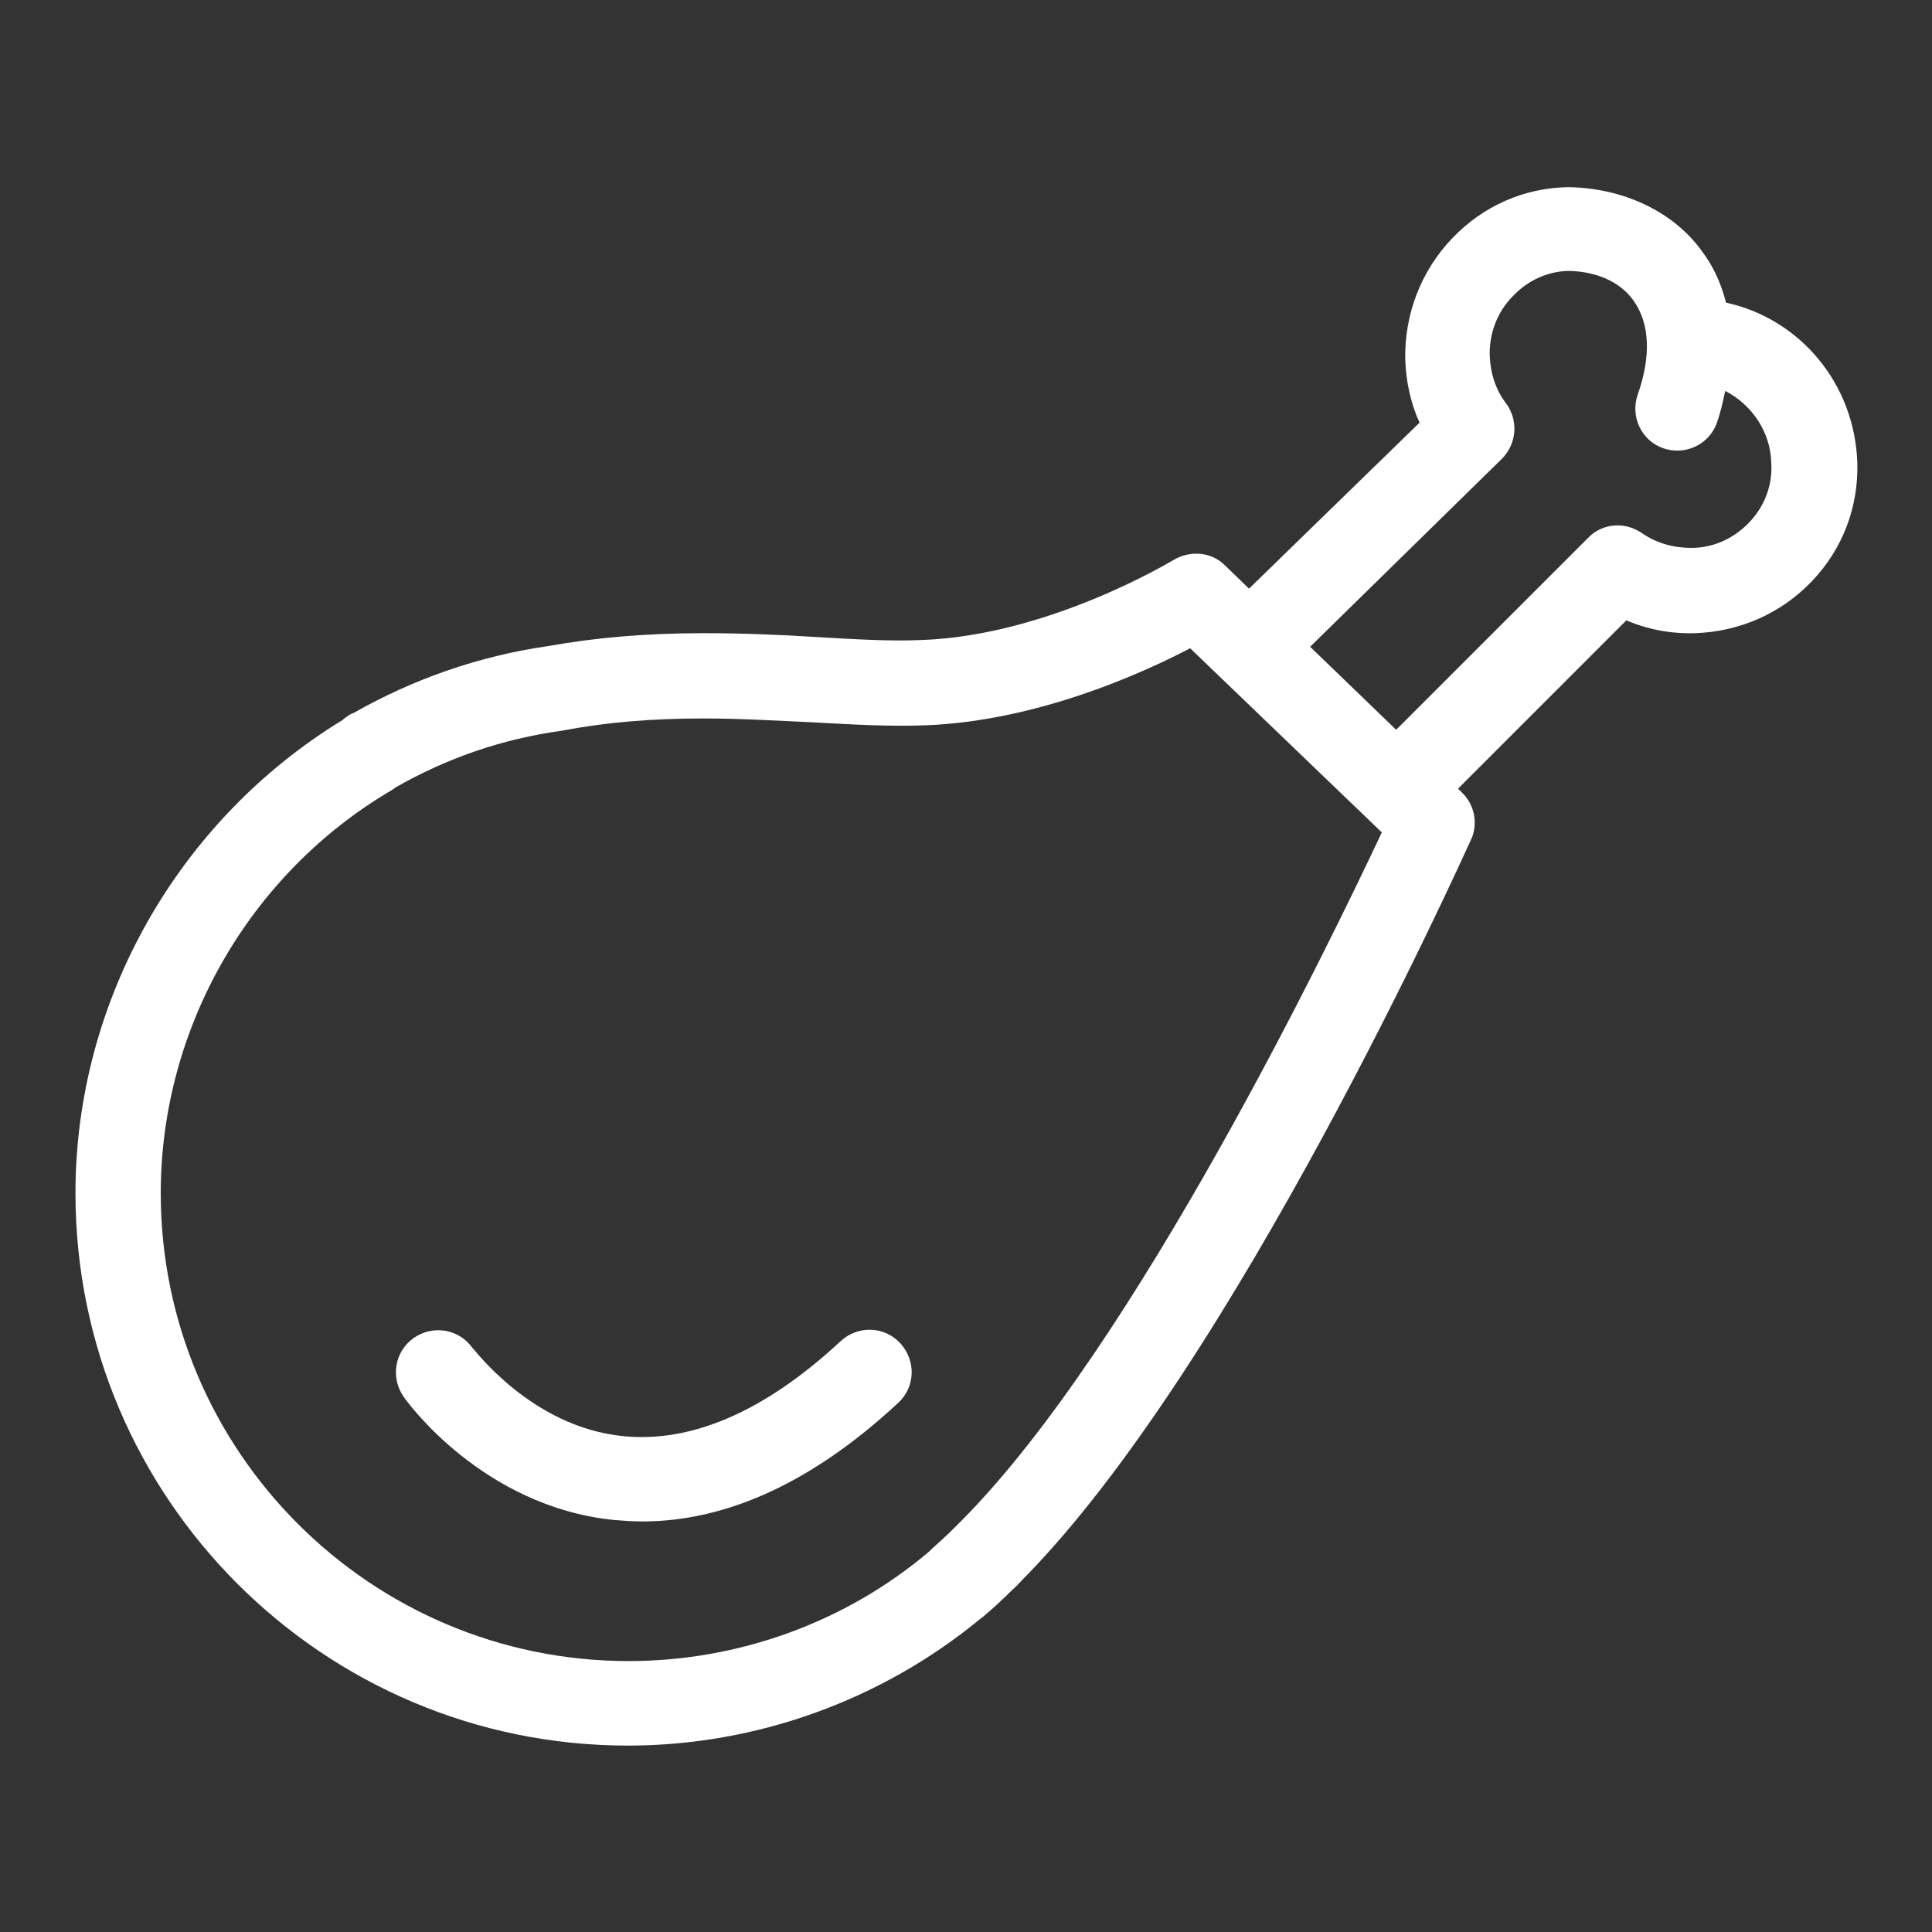 <!--?xml version="1.0" encoding="utf-8"?-->
<!-- Svg Vector Icons : http://www.onlinewebfonts.com/icon -->

<svg version="1.1" xmlns="http://www.w3.org/2000/svg" xmlns:xlink="http://www.w3.org/1999/xlink" x="0px" y="0px" viewBox="0 0 256 256" enable-background="new 0 0 256 256" xml:space="preserve">
<rect x="0" y="0" width="256" height="256" fill="#333333" stroke="none"/>
<g><g><path fill="#fff" data-title="Layer 0" xs="0" d="M111.4,177.7c-10,9.3-19.7,13.5-28.8,12.6c-12.2-1.2-19.8-11.6-20-11.7c-1.8-2.5-5.2-3.1-7.8-1.3c-2.5,1.8-3.1,5.2-1.3,7.8c0.4,0.6,10.4,14.5,27.8,16.3c1.3,0.1,2.5,0.2,3.8,0.2c11.2,0,22.6-5.2,33.9-15.7c2.3-2.1,2.4-5.6,0.3-7.9S113.7,175.6,111.4,177.7z"/><path fill="#fff" data-title="Layer 1" xs="1" d="M228.7,40.1c-0.6-2.4-1.6-4.7-3.1-6.7c-3.9-5.5-10.7-8.5-17.8-8.6c-5.9,0.1-11.3,2.5-15.4,6.8c-4.1,4.3-6.3,10-6.2,16c0.1,2.9,0.7,5.8,1.9,8.4L165.5,78l-3.2-3.1c-1.8-1.8-4.6-2-6.8-0.7c-0.2,0.1-16.5,10-33.3,10.6c-4.3,0.2-9-0.1-14.2-0.4c-4.7-0.3-9.7-0.5-14.9-0.5c-7.5,0-14.3,0.6-20.4,1.7c-9.2,1.3-18,4.4-25.9,8.9c-0.1,0-0.5,0.2-0.6,0.3c-0.3,0.2-0.6,0.4-0.8,0.6C23.6,108.7,10,132.6,10,158.1c0,40.4,32.8,73.2,73.2,73.2c17,0,33.6-6,46.7-16.8c0.1-0.1,0.3-0.2,0.4-0.3c1.3-1.1,2.6-2.3,3.9-3.6c0.5-0.4,0.9-0.9,1.3-1.3c28-28.3,58.1-95.2,59.4-98c1-2.1,0.5-4.7-1.2-6.3l-0.5-0.5l22.3-22.3c2.8,1.2,5.9,1.8,9.1,1.7c5.9-0.2,11.4-2.6,15.5-6.9c4.1-4.3,6.2-9.9,6-15.8C245.7,50.7,238.4,42.2,228.7,40.1z M127.5,201.4c-0.4,0.4-0.7,0.7-1.1,1.1c-1,1-2,1.9-3,2.8c-0.1,0.1-0.2,0.2-0.3,0.3c-11.1,9.4-25.3,14.5-39.8,14.5c-34.2,0-62-27.8-62-62c0-21.8,11.7-42.3,30.6-53.4c0.1-0.1,0.2-0.1,0.3-0.2c0,0,0.1,0,0.1-0.1c6.8-3.9,14.2-6.5,22.3-7.6c5.7-1.1,11.8-1.6,18.6-1.6c5,0,9.7,0.3,14.3,0.5c5.4,0.3,10.5,0.6,15.3,0.4c14.6-0.6,28.4-6.8,34.9-10.2l25.4,24.4C176.4,124.5,150.6,178.1,127.5,201.4z M231.8,69.2c-2,2.1-4.7,3.4-7.7,3.4c-2.3,0-4.6-0.6-6.6-2c-2.2-1.5-5.2-1.3-7.1,0.7L185,96.7l-11.4-11L199,60.8c2-2,2.2-5.1,0.6-7.3c-1.4-1.8-2.1-4-2.2-6.3c-0.1-3,1-5.9,3.1-8c2-2.1,4.7-3.3,7.5-3.3c3.5,0.1,6.7,1.4,8.5,4c2.1,3,2.3,7.3,0.5,12.4c-1,2.9,0.5,6.1,3.4,7.1c2.9,1,6.1-0.5,7.1-3.4c0.5-1.4,0.8-2.8,1.1-4.2c3.5,1.8,6,5.4,6.1,9.5C234.9,64.3,233.8,67.1,231.8,69.2z"/></g></g>
</svg>